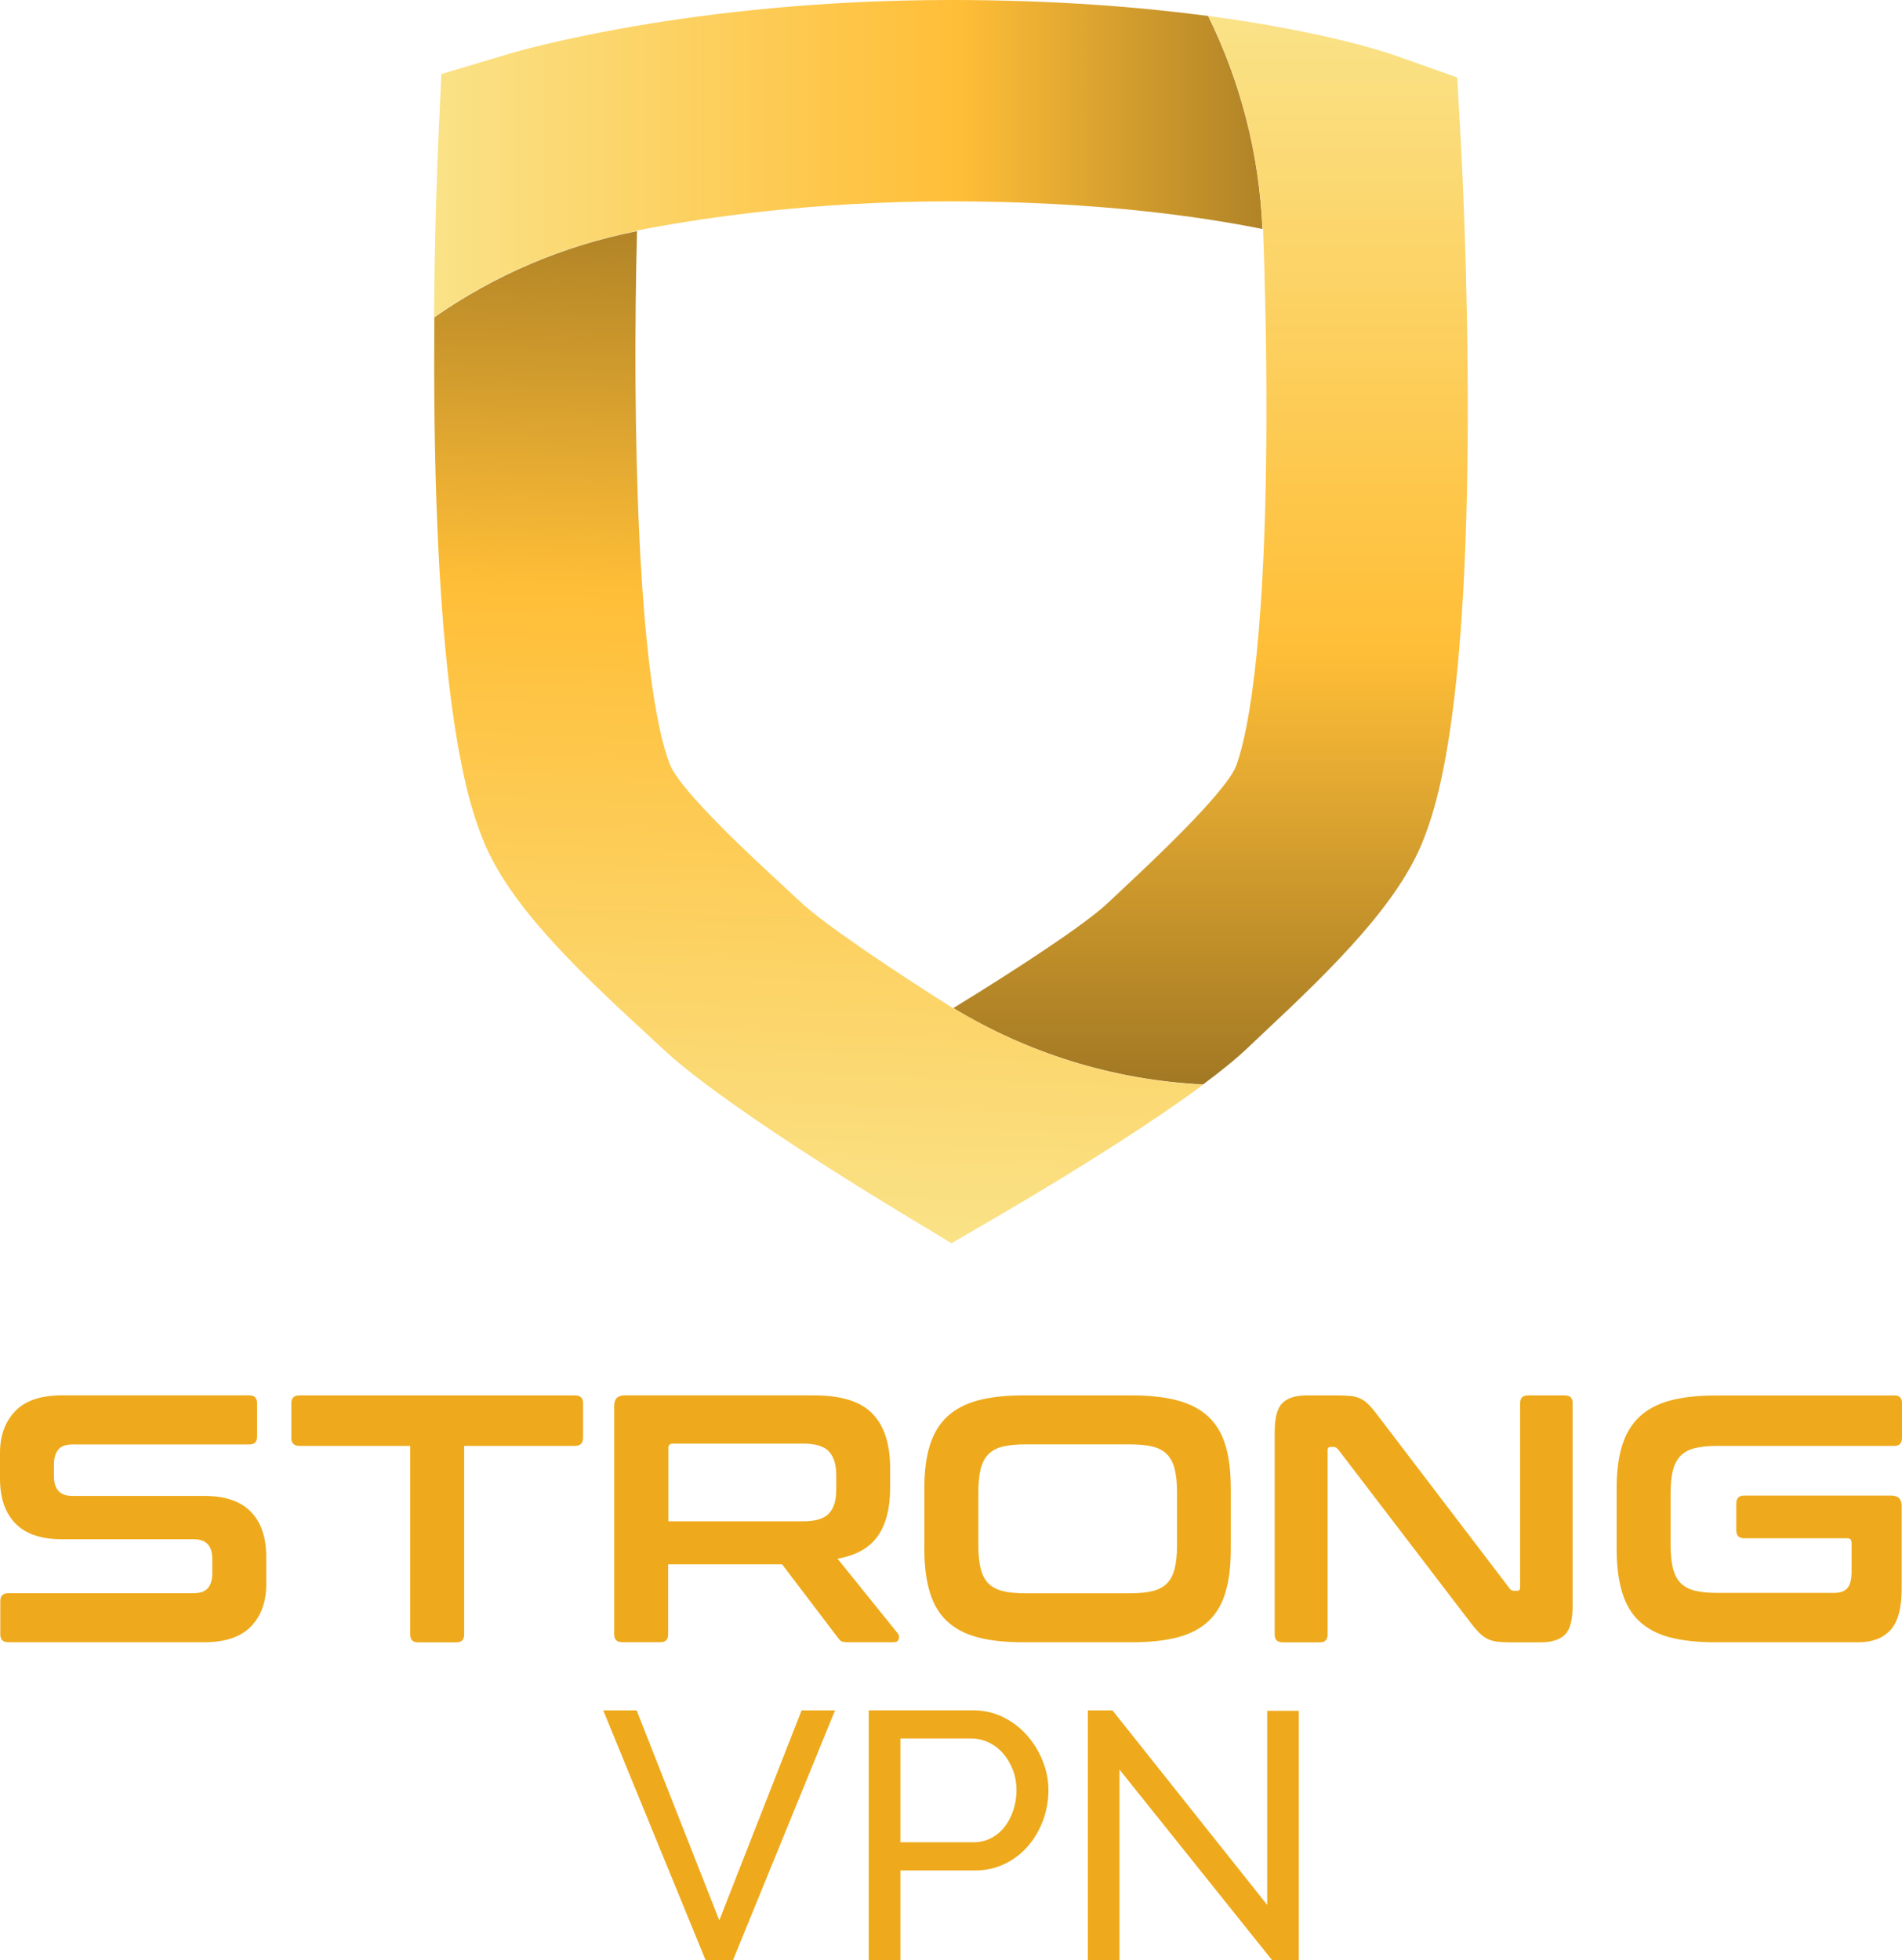 <?xml version="1.0" encoding="UTF-8"?><svg id="Layer_2" xmlns="http://www.w3.org/2000/svg" width="252.42" height="260.1" xmlns:xlink="http://www.w3.org/1999/xlink" viewBox="0 0 252.42 260.1"><defs><style>.cls-1{fill:url(#linear-gradient-3);}.cls-1,.cls-2,.cls-3,.cls-4{fill-rule:evenodd;}.cls-2{fill:url(#linear-gradient-2);}.cls-3{fill:#eeaa1c;}.cls-4{fill:url(#linear-gradient);}</style><linearGradient id="linear-gradient" x1="57.62" y1="176.86" x2="191.88" y2="176.86" gradientTransform="translate(0 197.91) scale(1 -1)" gradientUnits="userSpaceOnUse"><stop offset="0" stop-color="#fae287"/><stop offset=".52" stop-color="#ffbe37"/><stop offset="1" stop-color="#805f1c"/></linearGradient><linearGradient id="linear-gradient-2" x1="160.67" y1="195.77" x2="160.67" y2="33.57" xlink:href="#linear-gradient"/><linearGradient id="linear-gradient-3" x1="105.77" y1="33.76" x2="112.37" y2="196.68" xlink:href="#linear-gradient"/></defs><g id="Layer_1-2"><path class="cls-3" d="M33.09,185.17c.69,0,1.03.34,1.03,1.03v4.45c0,.69-.34,1.03-1.03,1.03H9.64c-.91,0-1.54.23-1.92.7-.37.47-.56,1.11-.56,1.92v1.59c0,1.75.81,2.62,2.43,2.62h17.55c2.71,0,4.76.69,6.13,2.08s2.06,3.38,2.06,5.97v3.74c0,2.28-.67,4.12-2.01,5.52-1.34,1.4-3.43,2.11-6.27,2.11H1.12c-.72,0-1.08-.34-1.08-1.03v-4.45c0-.69.36-1.03,1.08-1.03h24.57c.9,0,1.54-.23,1.92-.7.38-.47.56-1.11.56-1.92v-1.92c0-1.75-.81-2.62-2.43-2.62H8.19c-2.71,0-4.76-.69-6.13-2.08-1.37-1.39-2.06-3.38-2.06-5.97v-3.42c0-2.28.67-4.12,2.01-5.52,1.34-1.41,3.43-2.11,6.27-2.11h24.81Z"/><path class="cls-3" d="M76.3,185.17c.72,0,1.08.34,1.08,1.03v4.59c0,.72-.36,1.08-1.08,1.08h-14.7v25.04c0,.69-.34,1.03-1.03,1.03h-5.1c-.69,0-1.03-.34-1.03-1.03v-25.04h-14.7c-.72,0-1.08-.36-1.08-1.08v-4.59c0-.69.36-1.03,1.08-1.03h36.55Z"/><path class="cls-3" d="M88.7,201.88h17.93c1.59,0,2.71-.34,3.37-1.03.66-.69.98-1.73.98-3.14v-1.97c0-1.4-.33-2.45-.98-3.14-.65-.69-1.78-1.03-3.37-1.03h-17.32c-.41,0-.61.19-.61.56v9.73h0ZM108.07,185.17c3.59,0,6.16.81,7.72,2.43,1.56,1.62,2.34,4.02,2.34,7.21v2.67c0,2.68-.55,4.8-1.64,6.36-1.09,1.56-2.87,2.56-5.34,3l8,9.92c.16.16.2.39.14.7-.06.31-.31.47-.75.47h-6.04c-.41,0-.69-.05-.84-.14-.16-.09-.31-.25-.47-.47l-7.4-9.74h-15.12v9.31c0,.69-.34,1.03-1.03,1.03h-5.05c-.72,0-1.08-.34-1.08-1.03v-30.33c0-.94.47-1.4,1.4-1.4h25.13Z"/><path class="cls-3" d="M129.84,205.06c0,1.22.1,2.24.3,3.07.2.83.54,1.48,1.01,1.97.47.48,1.1.83,1.9,1.03s1.8.3,3.02.3h13.9c1.22,0,2.22-.1,3.02-.3.79-.2,1.43-.55,1.9-1.03.47-.48.8-1.14,1.01-1.97.2-.83.31-1.85.31-3.07v-7.02c0-1.22-.1-2.24-.31-3.07-.2-.83-.54-1.48-1.01-1.97-.47-.48-1.1-.83-1.9-1.03-.8-.2-1.8-.3-3.02-.3h-13.9c-1.22,0-2.22.1-3.02.3s-1.43.55-1.9,1.03c-.47.48-.8,1.14-1.01,1.97-.2.83-.3,1.85-.3,3.07v7.02ZM150.24,185.17c2.37,0,4.39.23,6.06.68,1.67.45,3.03,1.17,4.07,2.15,1.05.98,1.8,2.25,2.27,3.81.47,1.56.7,3.46.7,5.71v8.05c0,2.25-.23,4.16-.7,5.73-.47,1.58-1.22,2.85-2.27,3.84-1.05.98-2.4,1.69-4.07,2.13-1.67.44-3.69.66-6.06.66h-14.46c-2.37,0-4.39-.22-6.04-.66-1.65-.44-3-1.15-4.05-2.13-1.05-.98-1.81-2.26-2.29-3.84-.48-1.58-.73-3.49-.73-5.73v-8.05c0-2.25.24-4.15.73-5.71.48-1.56,1.25-2.83,2.29-3.81,1.04-.98,2.4-1.7,4.05-2.15,1.65-.45,3.67-.68,6.04-.68h14.46Z"/><path class="cls-3" d="M177.49,185.17c.75,0,1.37.03,1.87.09.5.06.94.2,1.31.4.38.2.73.48,1.08.84.34.36.73.83,1.17,1.43l17.41,22.84c.12.22.33.33.61.33h.42c.25,0,.38-.15.38-.47v-24.43c0-.69.34-1.03,1.03-1.03h4.91c.69,0,1.03.34,1.03,1.03v26.87c0,1.9-.34,3.19-1.03,3.86-.69.67-1.75,1.01-3.18,1.01h-4.02c-.72,0-1.32-.03-1.8-.09-.48-.06-.91-.19-1.29-.38-.37-.19-.74-.46-1.1-.82-.36-.36-.77-.85-1.24-1.47l-17.46-22.84c-.19-.22-.39-.33-.61-.33h-.42c-.25,0-.37.16-.37.47v24.43c0,.69-.34,1.03-1.03,1.03h-4.91c-.72,0-1.08-.34-1.08-1.03v-26.87c0-1.9.34-3.19,1.03-3.86.69-.67,1.75-1.01,3.18-1.01h4.12,0Z"/><path class="cls-3" d="M251.39,185.17c.69,0,1.03.34,1.03,1.03v4.59c0,.72-.34,1.08-1.03,1.08h-23.45c-1.22,0-2.22.1-3.02.3-.8.2-1.43.55-1.9,1.03-.47.48-.8,1.13-1.01,1.94-.2.81-.3,1.84-.3,3.09v6.74c0,1.25.1,2.29.3,3.11.2.83.54,1.48,1.01,1.97.47.48,1.1.83,1.9,1.03.79.2,1.8.3,3.02.3h15.45c.81,0,1.4-.21,1.78-.63.37-.42.56-1.16.56-2.22v-3.79c0-.4-.19-.61-.56-.61h-13.71c-.69,0-1.03-.36-1.03-1.08v-3.51c0-.72.34-1.08,1.03-1.08h19.52c.94,0,1.4.47,1.4,1.4v10.91c0,2.62-.5,4.47-1.5,5.55-1,1.08-2.43,1.61-4.31,1.61h-18.91c-2.37,0-4.38-.22-6.04-.65-1.65-.44-3-1.15-4.05-2.13-1.05-.98-1.81-2.26-2.29-3.84-.48-1.58-.73-3.49-.73-5.73v-8.05c0-2.25.24-4.15.73-5.71.48-1.56,1.25-2.83,2.29-3.81,1.04-.98,2.39-1.7,4.05-2.15,1.65-.45,3.67-.68,6.04-.68h23.73Z"/><path class="cls-3" d="M84.49,226.97l10.97,27.86,10.92-27.86h4.44l-13.54,33.14h-3.64l-13.58-33.14h4.43Z"/><path class="cls-3" d="M119.49,244.47h9.66c.87,0,1.66-.18,2.36-.54s1.3-.86,1.8-1.49c.5-.64.89-1.38,1.17-2.22.28-.84.42-1.73.42-2.66s-.16-1.87-.49-2.71c-.33-.84-.76-1.57-1.31-2.19-.54-.62-1.18-1.1-1.91-1.45-.73-.34-1.5-.51-2.31-.51h-9.38v13.77h0ZM115.29,260.1v-33.14h13.81c1.46,0,2.81.3,4.04.91,1.23.61,2.29,1.42,3.17,2.43.89,1.01,1.58,2.15,2.08,3.41.5,1.26.75,2.54.75,3.85s-.23,2.69-.7,3.97c-.47,1.28-1.13,2.41-1.98,3.41-.86,1-1.88,1.79-3.08,2.38-1.2.59-2.53.89-3.99.89h-9.89v11.9h-4.2Z"/><path class="cls-3" d="M148.57,234.81v25.3h-4.2v-33.14h3.27l20.53,25.81v-25.76h4.2v33.09h-3.55l-20.26-25.3Z"/><path class="cls-4" d="M126.15,0c-34.36,0-57.51,6.82-58.49,7.11l-9.09,2.72-.43,9.48c-.02.52-.44,9.95-.54,22.77,7.93-5.54,17.05-9.5,26.89-11.42,0-.02,0-.04,0-.06,8.82-1.73,23.47-3.88,41.65-3.88,19.34,0,33.24,2.02,41.4,3.67-.43-10.12-2.98-19.69-7.21-28.27C151.33.93,139.9,0,126.15,0h0Z"/><path class="cls-2" d="M167.58,30.4s.04,0,.05.01c.23,6.51.47,15.64.44,25.36-.09,32.23-2.87,42.89-4.06,45.96-1.5,3.59-11.25,12.71-14.45,15.71-.92.86-1.76,1.65-2.5,2.35-3.02,2.88-12.3,8.94-20.54,13.98,9.76,5.91,21.05,9.54,33.14,10.14,2.31-1.72,4.34-3.35,5.85-4.79.68-.65,1.46-1.38,2.31-2.18,9.27-8.68,17.86-17.16,21.11-25.57,1.42-3.69,5.76-14.91,5.86-55.67.05-19.31-.86-35.85-.9-36.54l-.5-8.88-8.38-2.97c-.54-.19-8.91-3.1-24.66-5.19,4.24,8.59,6.78,18.16,7.21,28.27"/><path class="cls-1" d="M57.64,42.09c-.03,4.28-.03,8.94.03,13.77.53,40.74,4.98,51.92,6.44,55.59,3.34,8.39,12.03,16.84,21.41,25.47.9.83,1.72,1.58,2.43,2.25,7.58,7.13,27.6,19.33,31.54,21.71l6.79,4.1,6.85-3.99c3.27-1.91,17.22-10.14,26.54-17.05-12.09-.61-23.38-4.24-33.13-10.15-.01,0-.02.01-.03.02-8.03-5.07-17.12-11.16-20.24-14.09-.77-.72-1.66-1.54-2.63-2.44-3.25-3-13.15-12.11-14.68-15.7-4.4-11.07-5.06-45.87-4.42-70.9-9.84,1.93-18.96,5.88-26.89,11.42"/></g></svg>